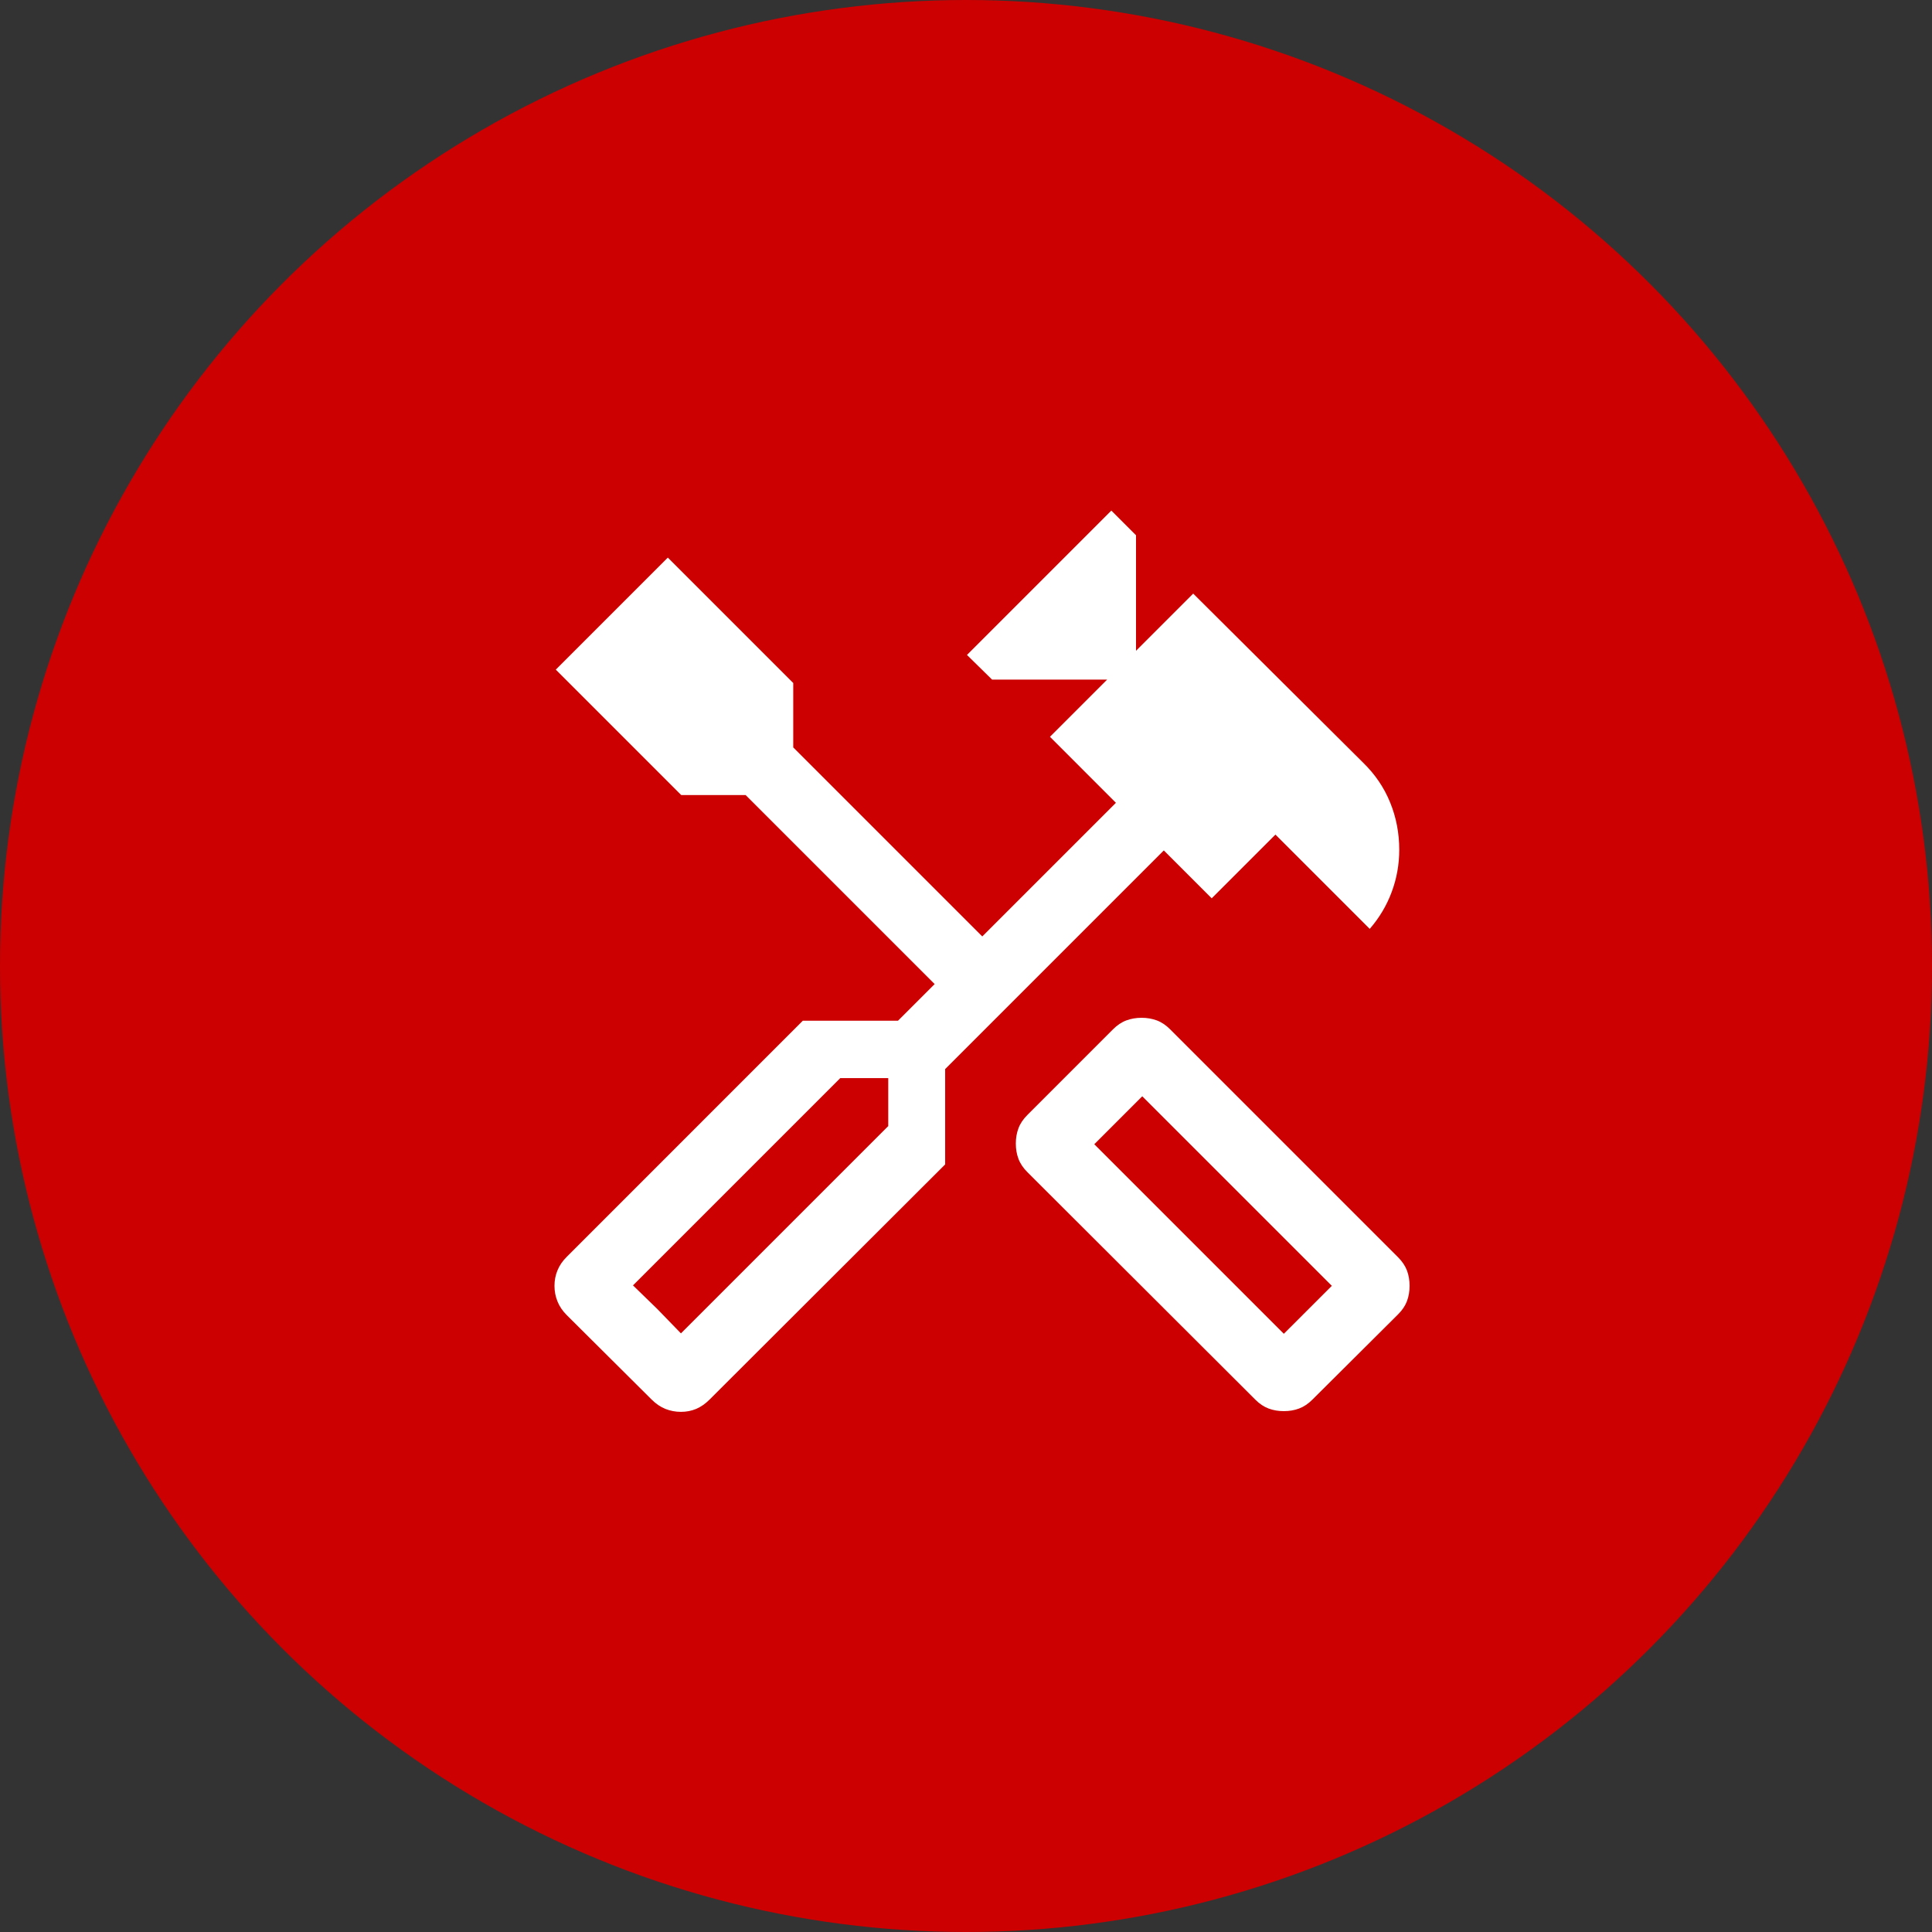 <svg width="57" height="57" viewBox="0 0 57 57" fill="none" xmlns="http://www.w3.org/2000/svg">
<rect x="0" y="0" width="57" height="57" fill="#333333" stroke="none"/>
<circle cx="28.5" cy="28.5" r="28.5" fill="#CC0000"/>
<mask id="mask0_425_3515" style="mask-type:alpha" maskUnits="userSpaceOnUse" x="13" y="13" width="32" height="32">
<rect x="13" y="13" width="32" height="32" fill="#D9D9D9"/>
</mask>
<g mask="url(#mask0_425_3515)">
<path d="M37.877 41.633C37.717 41.633 37.567 41.608 37.428 41.556C37.29 41.505 37.158 41.417 37.034 41.292L30.311 34.582C30.186 34.457 30.098 34.326 30.047 34.187C29.995 34.049 29.97 33.899 29.97 33.739C29.97 33.578 29.995 33.428 30.047 33.29C30.098 33.151 30.186 33.02 30.311 32.895L32.836 30.369C32.961 30.244 33.093 30.156 33.231 30.105C33.37 30.054 33.519 30.028 33.68 30.028C33.84 30.028 33.99 30.054 34.129 30.105C34.267 30.156 34.399 30.244 34.523 30.369L41.246 37.092C41.371 37.217 41.459 37.349 41.511 37.487C41.562 37.626 41.587 37.775 41.587 37.936C41.587 38.097 41.562 38.246 41.511 38.385C41.459 38.523 41.371 38.655 41.246 38.779L38.721 41.292C38.596 41.417 38.464 41.505 38.326 41.556C38.188 41.608 38.038 41.633 37.877 41.633ZM37.877 39.351L39.293 37.936L33.7 32.344L32.285 33.759L37.877 39.351ZM20.09 41.654C19.929 41.654 19.776 41.625 19.631 41.567C19.486 41.508 19.351 41.417 19.226 41.292L16.721 38.8C16.596 38.675 16.505 38.54 16.447 38.395C16.388 38.25 16.359 38.097 16.359 37.936C16.359 37.775 16.388 37.623 16.447 37.481C16.505 37.338 16.596 37.204 16.721 37.08L23.685 30.115H26.493L27.575 29.033L21.998 23.456H20.098L16.398 19.756L19.703 16.451L23.403 20.151V22.051L28.98 27.628L32.923 23.685L30.977 21.738L32.664 20.051H29.27L28.529 19.323L32.788 15.064L33.516 15.792V19.2L35.203 17.513L40.218 22.503C40.57 22.846 40.836 23.238 41.014 23.677C41.193 24.116 41.282 24.581 41.282 25.072C41.282 25.503 41.208 25.918 41.059 26.317C40.911 26.716 40.694 27.079 40.411 27.405L37.629 24.623L35.749 26.503L34.336 25.09L27.885 31.541V34.354L20.934 41.292C20.809 41.417 20.677 41.508 20.539 41.567C20.4 41.625 20.251 41.654 20.09 41.654ZM20.09 39.339L26.206 33.223V31.808H24.79L18.675 37.923L20.09 39.339ZM20.09 39.339L18.675 37.923L19.393 38.62L20.09 39.339Z" fill="white"/>
</g>
</svg>
